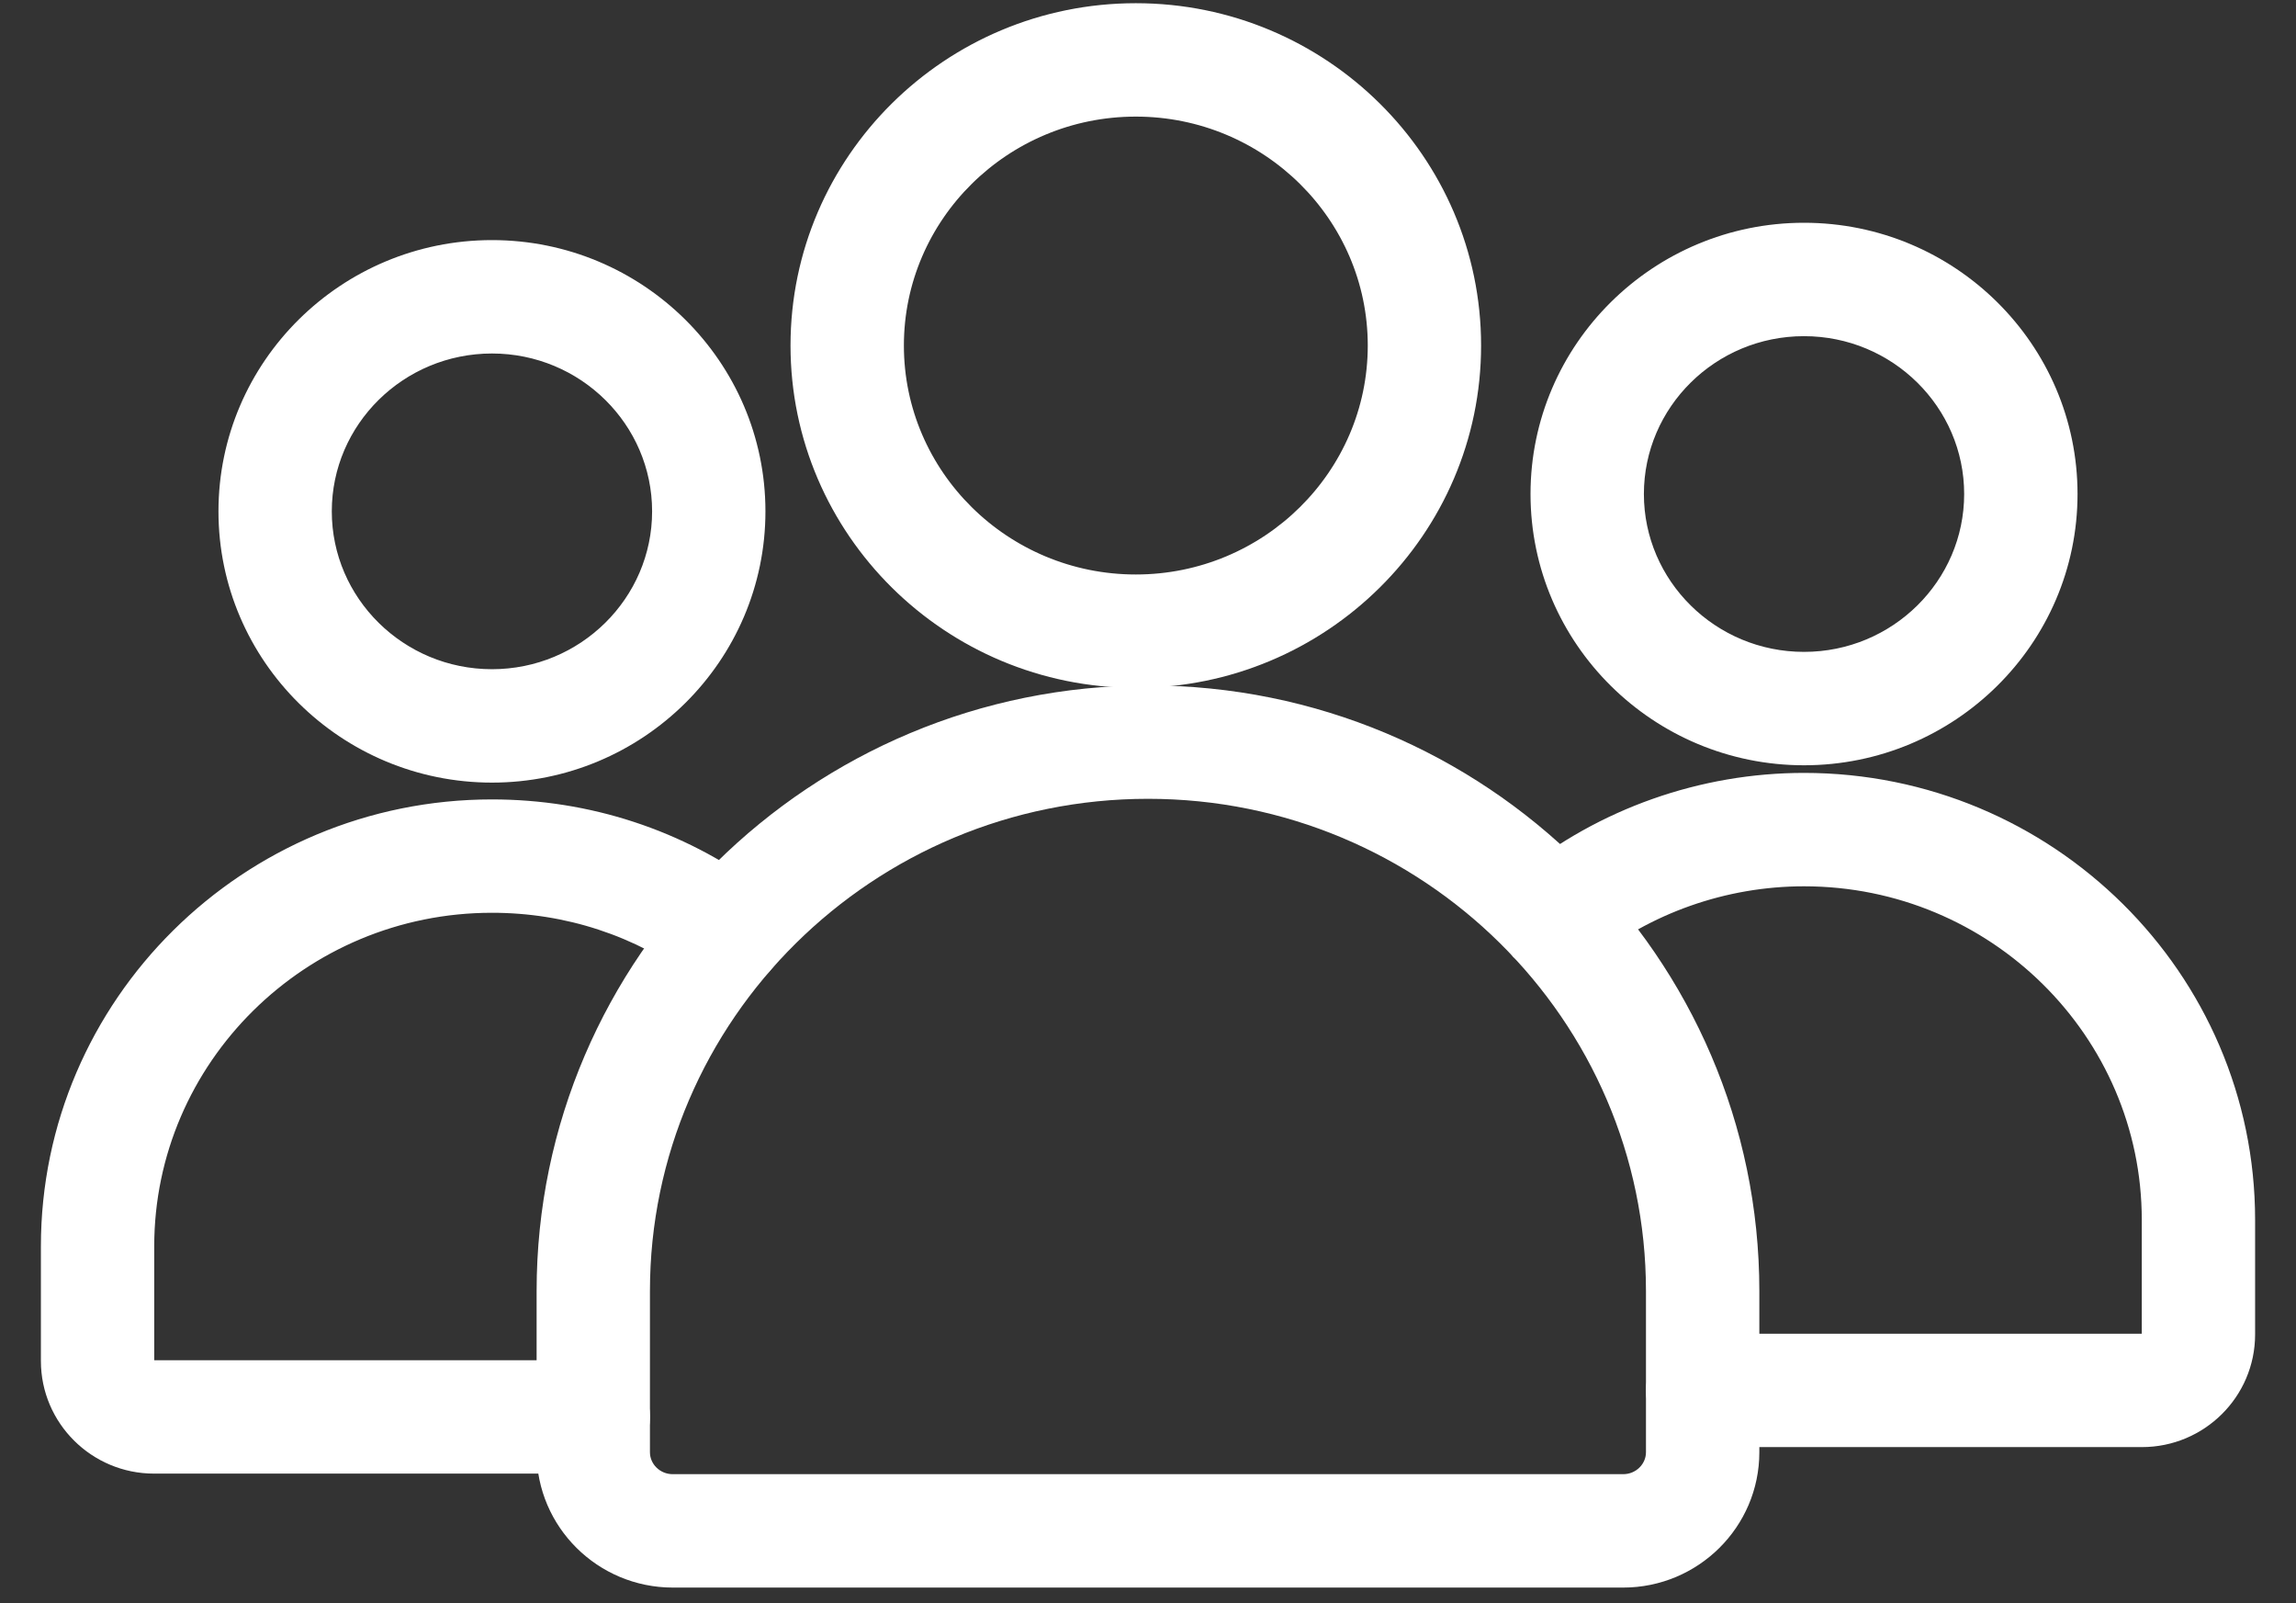 <svg width="53" height="37" viewBox="0 0 53 37" fill="none" xmlns="http://www.w3.org/2000/svg">
<rect x="0" y="0" width="53" height="37" fill="#333333" stroke="none"/>
<path d="M5.293 11.801C5.293 15.117 8.015 17.811 11.357 17.811C14.698 17.811 17.419 15.117 17.419 11.801C17.419 8.485 14.698 5.791 11.357 5.791C8.015 5.791 5.293 8.485 5.293 11.801ZM7.409 11.801C7.409 9.657 9.177 7.908 11.357 7.908C13.535 7.908 15.303 9.657 15.303 11.801C15.303 13.944 13.535 15.694 11.357 15.694C9.177 15.694 7.409 13.944 7.409 11.801Z" fill="white" stroke="white" stroke-width="0.5"/>
<path d="M17.421 20.687L17.421 20.687C15.658 19.387 13.559 18.699 11.356 18.699C5.755 18.699 1.194 23.212 1.194 28.765V31.408C1.194 32.706 2.255 33.758 3.556 33.758H13.695C14.28 33.758 14.754 33.283 14.754 32.699C14.754 32.115 14.28 31.641 13.695 31.641H3.556C3.415 31.641 3.31 31.53 3.31 31.408V28.765C3.31 24.385 6.917 20.815 11.356 20.815C13.106 20.815 14.767 21.36 16.164 22.391L16.164 22.391C16.635 22.738 17.297 22.637 17.644 22.168L17.644 22.168C17.991 21.697 17.891 21.035 17.421 20.687Z" fill="white" stroke="white" stroke-width="0.5"/>
<path d="M35.061 21.845L35.06 21.845C34.693 21.39 34.762 20.724 35.218 20.356M35.061 21.845L36.549 22.001C37.98 20.842 39.79 20.204 41.643 20.204C46.083 20.204 49.69 23.773 49.69 28.153V30.797C49.69 30.918 49.586 31.029 49.443 31.029H39.304C38.72 31.029 38.246 31.503 38.246 32.088C38.246 32.672 38.72 33.146 39.304 33.146H49.443C50.745 33.146 51.806 32.094 51.806 30.797V28.153C51.806 22.6 47.245 18.087 41.643 18.087C39.307 18.087 37.025 18.893 35.218 20.356M35.061 21.845C35.429 22.299 36.095 22.369 36.549 22.001L35.061 21.845ZM35.218 20.356L35.375 20.55L35.218 20.356C35.218 20.356 35.218 20.356 35.218 20.356Z" fill="white" stroke="white" stroke-width="0.5"/>
<path d="M35.58 11.401C35.58 14.717 38.302 17.411 41.643 17.411C44.984 17.411 47.707 14.718 47.707 11.401C47.707 8.085 44.985 5.391 41.643 5.391C38.302 5.391 35.58 8.085 35.58 11.401ZM37.697 11.401C37.697 9.258 39.464 7.508 41.643 7.508C43.822 7.508 45.59 9.258 45.59 11.401C45.59 13.545 43.823 15.294 41.643 15.294C39.464 15.294 37.697 13.545 37.697 11.401Z" fill="white" stroke="white" stroke-width="0.5"/>
<path d="M15.53 36.388H37.469C39.063 36.388 40.362 35.1 40.362 33.514V29.795C40.362 22.224 34.142 16.068 26.5 16.068C18.857 16.068 12.637 22.224 12.637 29.795V33.514C12.637 35.1 13.936 36.388 15.53 36.388ZM14.753 29.796C14.753 23.397 20.02 18.185 26.5 18.185C32.979 18.185 38.246 23.397 38.245 29.796V33.514C38.245 33.927 37.901 34.271 37.469 34.271H15.53C15.097 34.271 14.753 33.927 14.753 33.514V29.796Z" fill="white" stroke="white" stroke-width="0.5"/>
<path d="M18.498 7.974C18.498 12.195 21.964 15.624 26.219 15.624C30.473 15.624 33.939 12.195 33.939 7.974C33.939 3.754 30.474 0.324 26.219 0.324C21.964 0.324 18.498 3.753 18.498 7.974ZM20.615 7.974C20.615 4.926 23.126 2.441 26.219 2.441C29.311 2.441 31.823 4.926 31.823 7.974C31.823 11.023 29.311 13.508 26.219 13.508C23.126 13.508 20.615 11.023 20.615 7.974Z" fill="white" stroke="white" stroke-width="0.5"/>
</svg>

